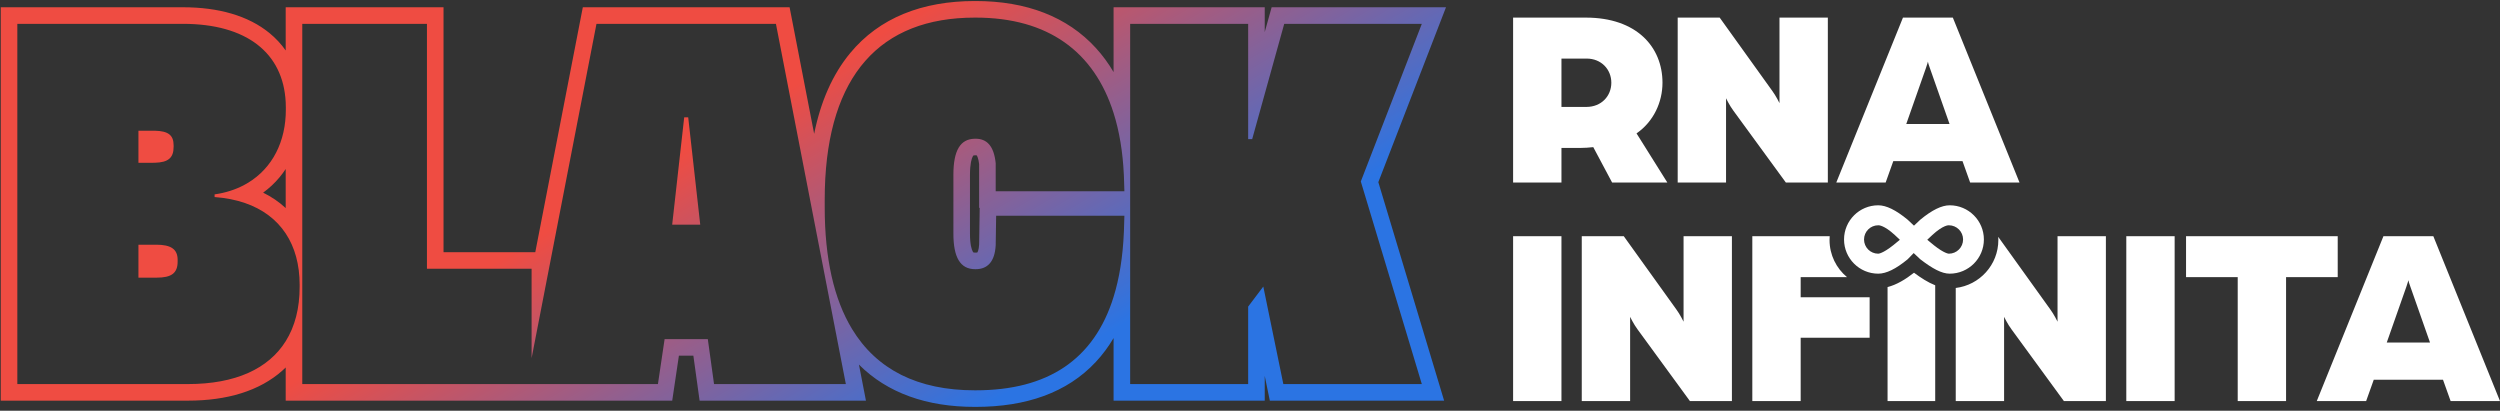 <svg xmlns="http://www.w3.org/2000/svg" width="353" height="58" viewBox="0 0 353 58" fill="none"><rect x="0" y="0" width="353" height="58" fill="#333333" stroke="none"/><path fill-rule="evenodd" clip-rule="evenodd" d="M159.578 3.366H176.24V19.65H176.806L181.333 3.366H200.761L192.147 25.623L200.761 54.231H181.207L178.378 40.462L176.24 43.291V54.231H159.578V3.366ZM158.687 24.667C158.692 24.776 158.696 24.885 158.701 24.995L158.764 27.007H140.593V23.046C140.341 20.594 139.335 19.588 137.764 19.588H137.701C135.563 19.588 134.62 21.285 134.62 24.68V32.98C134.62 36.312 135.563 38.01 137.701 38.01H137.764C139.398 38.01 140.467 37.004 140.593 34.615L140.656 30.465H158.764L158.701 32.54C158.697 32.629 158.694 32.717 158.69 32.805C158.543 36.247 158.059 39.285 157.238 41.923C154.489 50.763 147.969 55.112 137.764 55.112H137.638C129.595 55.112 123.786 52.189 120.307 46.453C117.748 42.233 116.449 36.492 116.449 29.27V28.201C116.449 27.686 116.456 27.179 116.469 26.678C116.902 10.703 124.225 2.486 137.638 2.486H137.764C147.969 2.486 154.489 7.277 157.238 15.957C158.052 18.527 158.536 21.438 158.687 24.667ZM157.238 10.177V1.026H178.58V4.53L179.555 1.026H204.176L194.62 25.718L203.91 56.572H179.299L178.58 53.074V56.572H157.238V47.736C156.512 48.964 155.677 50.089 154.73 51.104C150.663 55.464 144.864 57.452 137.764 57.452H137.638C130.886 57.452 125.318 55.516 121.283 51.481L122.271 56.572H98.784L97.903 50.221H95.861L94.918 56.572H40.341V51.888C40.186 52.039 40.028 52.187 39.865 52.333C36.651 55.194 32.074 56.572 26.527 56.572H0.106V1.026H25.836C30.823 1.026 35.05 2.202 38.073 4.686C38.955 5.411 39.711 6.228 40.341 7.125V1.026H62.626V35.607H75.582L82.293 1.026H111.491L114.959 18.894C115.878 14.337 117.556 10.5 120.054 7.485C124.169 2.518 130.202 0.146 137.638 0.146H137.764C144.927 0.146 150.71 2.36 154.748 6.788C155.687 7.818 156.516 8.95 157.238 10.177ZM84.223 3.366H109.561L119.433 54.231H100.822L99.942 47.881H93.843L92.9 54.231H42.681V3.366H60.286V37.947H75.061V50.574L84.223 3.366ZM40.341 23.866V29.378C39.402 28.509 38.335 27.784 37.155 27.202C38.007 26.582 38.779 25.863 39.459 25.051C39.775 24.672 40.07 24.277 40.341 23.866ZM40.341 16.274C40.12 20.758 37.965 24.298 34.406 26.159C33.201 26.789 31.835 27.227 30.328 27.443C30.319 27.444 30.309 27.445 30.3 27.447V27.824C30.318 27.825 30.336 27.827 30.354 27.828C31.907 27.946 33.32 28.229 34.586 28.665C37.101 29.53 39.036 30.997 40.341 32.965C41.636 34.919 42.309 37.367 42.309 40.21V40.525C42.309 43.517 41.647 46.094 40.341 48.179C37.916 52.053 33.271 54.231 26.527 54.231H2.447V3.366H25.836C34.818 3.366 39.992 7.466 40.341 14.423C40.353 14.674 40.36 14.928 40.36 15.186V15.501C40.36 15.761 40.353 16.019 40.341 16.274ZM138.332 29.347H138.253V23.173C138.155 22.34 137.97 22.02 137.911 21.939C137.885 21.934 137.837 21.928 137.764 21.928H137.701C137.535 21.928 137.46 21.952 137.44 21.959C137.429 21.97 137.406 21.997 137.372 22.054C137.194 22.355 136.96 23.113 136.96 24.68V32.98C136.96 34.51 137.192 35.251 137.367 35.543C137.401 35.601 137.425 35.627 137.436 35.637C137.453 35.644 137.528 35.67 137.701 35.67H137.764C137.899 35.67 137.972 35.653 138.001 35.644C138.042 35.586 138.208 35.304 138.254 34.532L138.332 29.347ZM137.434 35.636C137.434 35.636 137.434 35.636 137.434 35.636C137.431 35.635 137.431 35.634 137.434 35.636ZM94.912 31.722H98.873L97.175 16.57H96.609L94.912 31.722ZM21.889 22.979C21.802 22.982 21.714 22.983 21.623 22.983H19.548V18.456H21.623C21.714 18.456 21.802 18.457 21.889 18.459C23.768 18.507 24.515 19.088 24.515 20.531V20.719C24.515 22.282 23.768 22.926 21.889 22.979ZM19.548 39.204V34.552H22.063C24.138 34.552 25.081 35.18 25.081 36.689V36.941C25.081 38.576 24.201 39.204 22.126 39.204H19.548Z" fill="url(#paint0_linear_179_1514)"></path><path fill-rule="evenodd" clip-rule="evenodd" d="M213.65 25.77V2.486H223.927C231.078 2.486 234.743 6.618 234.743 11.685C234.743 14.38 233.521 17.147 231.078 18.835L235.426 25.77H227.628L224.969 20.776C224.251 20.848 223.855 20.884 223.28 20.884H220.478V25.77H213.65ZM220.478 15.098H223.999C226.119 15.098 227.52 13.553 227.52 11.685C227.52 9.78 226.083 8.271 224.035 8.271H220.478V15.098ZM259.284 25.771L268.698 2.486H275.741L285.155 25.771H278.184L277.106 22.752H267.333L266.255 25.771H259.284ZM269.165 17.506H275.274L272.507 9.637C272.323 9.147 272.27 8.918 272.236 8.772L272.236 8.772L272.224 8.72L272.22 8.702C272.22 8.702 272.148 9.026 271.932 9.637L269.165 17.506ZM213.65 33.348V56.632H220.477V33.348H213.65ZM223.345 56.632V33.348H229.274L236.677 43.66C237.216 44.379 237.719 45.421 237.719 45.421V33.348H244.546V56.632H238.617L231.215 46.499C230.676 45.781 230.173 44.739 230.173 44.739V56.632H223.345ZM247.427 33.348V56.632H254.255V47.685H263.992V41.972H254.255V39.133H260.8C259.294 37.884 258.332 36.002 258.332 33.893C258.332 33.709 258.339 33.528 258.353 33.348H247.427ZM276.151 40.661C279.527 40.254 282.166 37.386 282.166 33.893C282.166 33.743 282.161 33.595 282.152 33.447L289.482 43.66C290.021 44.379 290.524 45.421 290.524 45.421V33.348H297.352V56.632H291.423L284.021 46.499C283.482 45.781 282.978 44.739 282.978 44.739V56.632H276.151V40.661ZM266.523 40.534C267.794 40.209 269.044 39.461 270.258 38.508C271.222 39.226 272.222 39.878 273.251 40.283V56.632H266.523V40.534ZM300.233 56.632V33.348H307.06V56.632H300.233ZM315.965 39.133V56.632H322.792V39.133H330.086V33.348H308.67V39.133H315.965ZM336.542 33.348L327.127 56.632H334.098L335.176 53.614H344.95L346.028 56.632H352.999L343.585 33.348H336.542ZM340.351 40.498L343.118 48.368H337.009L339.776 40.498C339.991 39.888 340.063 39.564 340.063 39.564C340.069 39.585 340.074 39.608 340.08 39.634C340.114 39.78 340.167 40.009 340.351 40.498ZM236.89 2.486V25.771H243.717V13.877C243.717 13.877 244.221 14.919 244.76 15.637L252.162 25.771H258.091V2.486H251.263V14.559C251.263 14.559 250.76 13.518 250.221 12.799L242.819 2.486H236.89Z" fill="white"></path><path fill-rule="evenodd" clip-rule="evenodd" d="M280.125 33.815C280.125 36.476 277.959 38.642 275.298 38.642C274.164 38.642 272.852 37.92 271.148 36.612C271.078 36.557 270.703 36.201 270.214 35.732C270.141 35.807 269.975 35.977 269.809 36.147L269.809 36.148C269.585 36.377 269.36 36.608 269.356 36.612C267.698 37.978 266.341 38.642 265.206 38.642C262.545 38.642 260.379 36.476 260.379 33.815C260.379 31.154 262.545 28.988 265.207 28.988C266.341 28.988 267.698 29.652 269.356 31.018C269.44 31.088 269.796 31.425 270.254 31.863C270.344 31.778 270.498 31.632 270.653 31.486L270.654 31.485C270.898 31.254 271.144 31.022 271.149 31.018C272.806 29.652 274.164 28.988 275.298 28.988C277.959 28.988 280.125 31.154 280.125 33.815ZM263.201 33.815C263.201 34.921 264.101 35.821 265.207 35.821C265.233 35.821 265.837 35.806 267.333 34.619C267.342 34.612 267.61 34.391 267.864 34.182L267.865 34.181C268.027 34.047 268.183 33.919 268.26 33.855C267.965 33.574 267.711 33.335 267.54 33.178C266.011 31.776 265.274 31.807 265.21 31.809C265.209 31.809 265.208 31.809 265.207 31.809C265.207 31.809 265.207 31.809 265.207 31.809C264.101 31.809 263.201 32.709 263.201 33.815ZM275.181 35.821C276.287 35.821 277.187 34.921 277.187 33.815C277.187 32.709 276.287 31.809 275.181 31.809C275.18 31.809 275.179 31.809 275.177 31.809C275.114 31.807 274.377 31.776 272.847 33.178C272.676 33.335 272.422 33.574 272.128 33.855C272.204 33.919 272.36 34.047 272.523 34.181C272.776 34.39 273.046 34.612 273.055 34.619C274.55 35.806 275.155 35.821 275.181 35.821Z" fill="white"></path><defs><linearGradient id="paint0_linear_179_1514" x1="57.792" y1="44.236" x2="84.674" y2="89.591" gradientUnits="userSpaceOnUse"><stop stop-color="#EF4C42"></stop><stop offset="1" stop-color="#2B74E3"></stop></linearGradient></defs></svg>